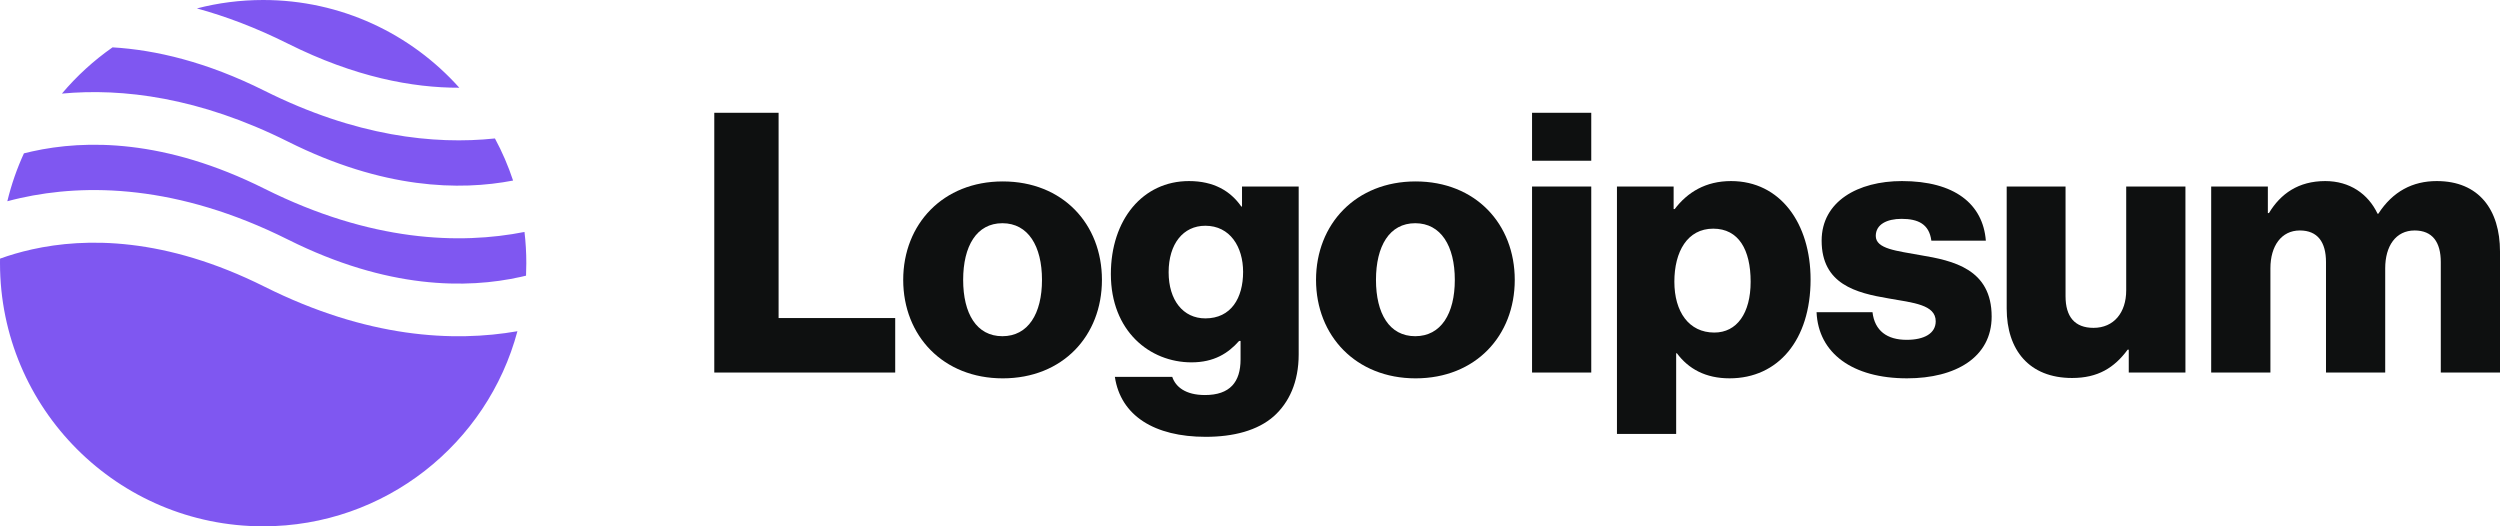 <svg width="133" height="28" viewBox="0 0 133 28" fill="none" xmlns="http://www.w3.org/2000/svg">
<path fill-rule="evenodd" clip-rule="evenodd" d="M5.987 2.519C4.985 3.219 4.08 4.047 3.294 4.979C6.506 4.68 10.588 5.167 15.326 7.537C20.386 10.067 24.461 10.152 27.296 9.605C27.039 8.826 26.715 8.077 26.331 7.366C23.085 7.708 18.924 7.255 14.074 4.83C10.994 3.29 8.279 2.656 5.987 2.519ZM24.435 4.667C21.872 1.802 18.146 0 14 0C12.782 0 11.601 0.155 10.475 0.448C12 0.864 13.62 1.473 15.326 2.326C18.877 4.101 21.942 4.673 24.435 4.667ZM27.903 12.34C24.477 13.016 19.746 12.877 14.074 10.041C8.771 7.39 4.55 7.423 1.704 8.056C1.557 8.088 1.413 8.123 1.273 8.158C0.901 8.969 0.603 9.821 0.39 10.706C0.618 10.645 0.853 10.587 1.096 10.533C4.55 9.766 9.429 9.799 15.326 12.748C20.629 15.399 24.85 15.366 27.696 14.733C27.794 14.712 27.89 14.689 27.985 14.666C27.995 14.445 28 14.223 28 14C28 13.438 27.967 12.884 27.903 12.34ZM27.527 17.621C24.135 18.214 19.542 17.986 14.074 15.252C8.771 12.601 4.55 12.634 1.704 13.267C1.072 13.407 0.503 13.578 0.002 13.759C0.001 13.839 0 13.919 0 14C0 21.732 6.268 28 14 28C20.48 28 25.932 23.598 27.527 17.621Z" fill="#7F57F1"/>
<path d="M38 19.819H47.625V16.92H41.421V6H38V19.819Z" fill="#0E1010"/>
<path d="M53.327 17.886C51.955 17.886 51.24 16.687 51.24 14.89C51.24 13.092 51.955 11.875 53.327 11.875C54.699 11.875 55.434 13.092 55.434 14.89C55.434 16.687 54.699 17.886 53.327 17.886ZM53.346 20.128C56.535 20.128 58.623 17.866 58.623 14.89C58.623 11.914 56.535 9.652 53.346 9.652C50.177 9.652 48.051 11.914 48.051 14.89C48.051 17.866 50.177 20.128 53.346 20.128Z" fill="#0E1010"/>
<path d="M64.142 23.239C65.611 23.239 66.906 22.91 67.776 22.137C68.568 21.422 69.09 20.34 69.09 18.852V9.923H66.075V10.986H66.037C65.457 10.155 64.568 9.633 63.253 9.633C60.799 9.633 59.098 11.681 59.098 14.581C59.098 17.615 61.166 19.277 63.389 19.277C64.587 19.277 65.341 18.794 65.921 18.137H65.998V19.122C65.998 20.321 65.437 21.016 64.104 21.016C63.06 21.016 62.538 20.572 62.364 20.05H59.311C59.62 22.118 61.417 23.239 64.142 23.239ZM64.123 16.938C62.944 16.938 62.171 15.972 62.171 14.484C62.171 12.976 62.944 12.01 64.123 12.01C65.437 12.01 66.133 13.131 66.133 14.464C66.133 15.856 65.495 16.938 64.123 16.938Z" fill="#0E1010"/>
<path d="M75.289 17.886C73.917 17.886 73.202 16.687 73.202 14.89C73.202 13.092 73.917 11.875 75.289 11.875C76.662 11.875 77.396 13.092 77.396 14.89C77.396 16.687 76.662 17.886 75.289 17.886ZM75.309 20.128C78.498 20.128 80.585 17.866 80.585 14.89C80.585 11.914 78.498 9.652 75.309 9.652C72.139 9.652 70.013 11.914 70.013 14.89C70.013 17.866 72.139 20.128 75.309 20.128Z" fill="#0E1010"/>
<path d="M81.505 19.819H84.655V9.923H81.505V19.819ZM81.505 8.551H84.655V6H81.505V8.551Z" fill="#0E1010"/>
<path d="M86.022 23.084H89.172V18.794H89.211C89.829 19.625 90.738 20.127 92.013 20.127C94.603 20.127 96.323 18.079 96.323 14.87C96.323 11.894 94.719 9.633 92.091 9.633C90.738 9.633 89.771 10.232 89.095 11.121H89.037V9.923H86.022V23.084ZM91.202 17.692C89.849 17.692 89.076 16.59 89.076 14.986C89.076 13.382 89.771 12.165 91.144 12.165C92.496 12.165 93.134 13.286 93.134 14.986C93.134 16.668 92.4 17.692 91.202 17.692Z" fill="#0E1010"/>
<path d="M101.453 20.127C104.043 20.127 105.956 19.006 105.956 16.842C105.956 14.31 103.908 13.865 102.168 13.575C100.912 13.344 99.791 13.247 99.791 12.551C99.791 11.933 100.39 11.643 101.163 11.643C102.033 11.643 102.632 11.913 102.748 12.802H105.647C105.492 10.85 103.985 9.633 101.182 9.633C98.844 9.633 96.911 10.715 96.911 12.802C96.911 15.122 98.747 15.585 100.467 15.875C101.782 16.107 102.98 16.204 102.98 17.093C102.98 17.731 102.381 18.079 101.434 18.079C100.39 18.079 99.733 17.596 99.617 16.61H96.641C96.737 18.794 98.554 20.127 101.453 20.127Z" fill="#0E1010"/>
<path d="M110.235 20.109C111.607 20.109 112.477 19.568 113.192 18.602H113.25V19.819H116.265V9.924H113.114V15.451C113.114 16.63 112.457 17.442 111.375 17.442C110.37 17.442 109.887 16.843 109.887 15.761V9.924H106.756V16.418C106.756 18.621 107.954 20.109 110.235 20.109Z" fill="#0E1010"/>
<path d="M117.635 19.818H120.786V14.271C120.786 13.092 121.365 12.261 122.351 12.261C123.298 12.261 123.743 12.88 123.743 13.943V19.818H126.893V14.271C126.893 13.092 127.453 12.261 128.458 12.261C129.405 12.261 129.85 12.88 129.85 13.943V19.818H133V13.382C133 11.16 131.879 9.633 129.637 9.633C128.362 9.633 127.299 10.174 126.526 11.372H126.487C125.984 10.309 124.999 9.633 123.704 9.633C122.274 9.633 121.327 10.309 120.708 11.334H120.65V9.923H117.635V19.818Z" fill="#0E1010"/>
</svg>
